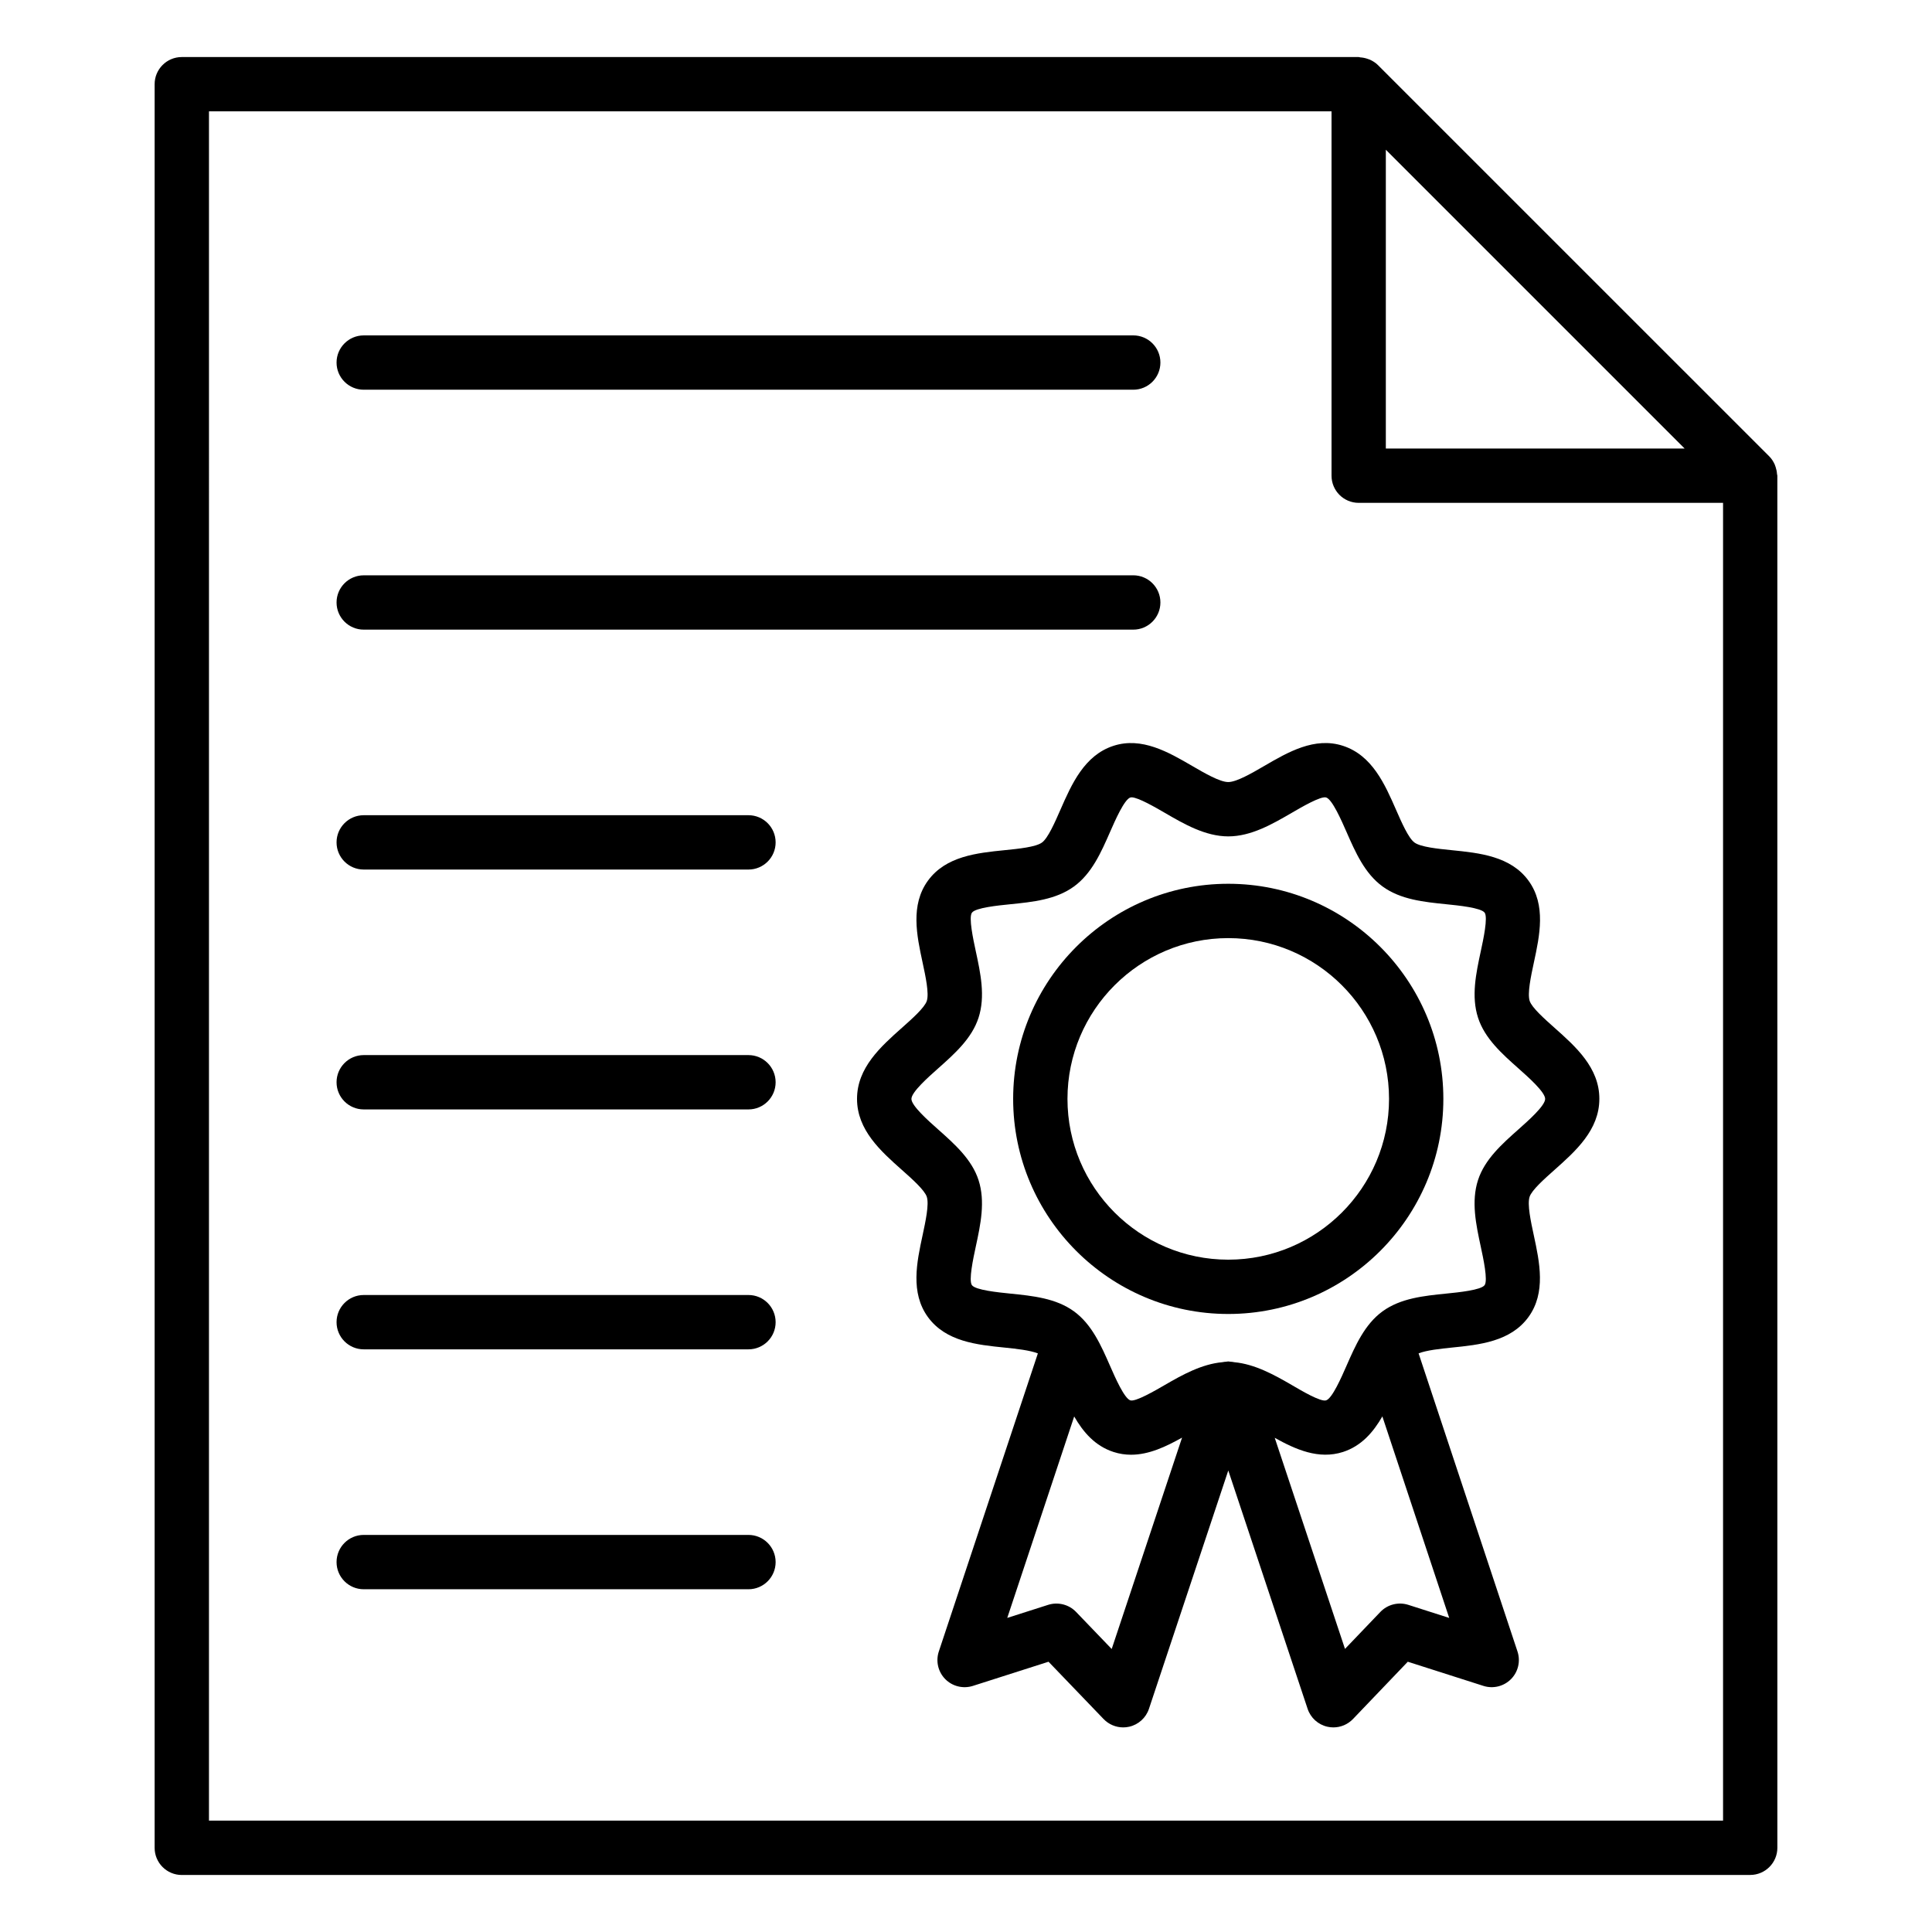 <?xml version="1.0" encoding="UTF-8"?>
<!-- Uploaded to: ICON Repo, www.iconrepo.com, Generator: ICON Repo Mixer Tools -->
<svg fill="#000000" width="800px" height="800px" version="1.1" viewBox="144 144 512 512" xmlns="http://www.w3.org/2000/svg">
 <g>
  <path d="m192.18 640.88h415.64c3.977 0 7.199-3.223 7.199-7.199l-0.004-363.61c0-0.156-0.078-0.297-0.09-0.453-0.039-0.637-0.164-1.246-0.367-1.852-0.078-0.23-0.141-0.457-0.242-0.68-0.352-0.766-0.793-1.492-1.41-2.109l-103.76-103.75c-0.621-0.621-1.352-1.062-2.117-1.414-0.215-0.098-0.43-0.156-0.648-0.23-0.617-0.211-1.242-0.336-1.891-0.375-0.148-0.012-0.281-0.09-0.434-0.09h-311.88c-3.977 0-7.199 3.223-7.199 7.199v467.38c0.004 3.973 3.227 7.195 7.199 7.195zm319.08-457.2 79.188 79.188h-79.188zm-311.88-10.18h297.49v96.562c0 3.977 3.223 7.199 7.199 7.199h96.559v349.22h-401.25z"/>
  <path d="m469.5 378.21c-31.434 0-57.004 25.574-57.004 57.004 0 31.434 25.574 57.004 57.004 57.004 31.434 0 57.004-25.574 57.004-57.004 0.004-31.43-25.57-57.004-57.004-57.004zm0 99.617c-23.496 0-42.609-19.113-42.609-42.609s19.113-42.609 42.609-42.609 42.609 19.113 42.609 42.609c0.004 23.492-19.113 42.609-42.609 42.609z"/>
  <path d="m555.98 416.39c-2.68-2.383-6.019-5.352-6.598-7.129-0.648-1.996 0.328-6.531 1.109-10.176 1.539-7.144 3.281-15.238-1.418-21.695-4.738-6.508-13.02-7.344-20.332-8.082-3.672-0.371-8.246-0.832-9.887-2.027-1.59-1.156-3.414-5.316-4.879-8.664-2.969-6.777-6.332-14.453-14.082-16.969-7.5-2.445-14.59 1.691-20.848 5.332-3.273 1.906-7.348 4.273-9.551 4.273-2.203 0-6.281-2.367-9.555-4.273-6.258-3.641-13.352-7.762-20.848-5.332-7.746 2.516-11.113 10.199-14.082 16.973-1.465 3.344-3.289 7.508-4.875 8.66-1.641 1.195-6.211 1.656-9.887 2.023-7.309 0.738-15.598 1.574-20.332 8.086-4.699 6.457-2.957 14.551-1.418 21.695 0.785 3.644 1.762 8.18 1.113 10.172-0.578 1.777-3.914 4.746-6.602 7.129-5.57 4.957-11.887 10.566-11.887 18.828 0 8.258 6.316 13.875 11.887 18.824 2.684 2.383 6.023 5.352 6.602 7.129 0.648 1.996-0.332 6.531-1.113 10.176-1.539 7.144-3.281 15.242 1.418 21.699 4.742 6.508 13.023 7.344 20.332 8.082 3.098 0.312 6.727 0.719 8.801 1.539l-26.25 78.992c-0.859 2.574-0.191 5.406 1.707 7.332 1.906 1.922 4.731 2.609 7.309 1.797l20.059-6.41 14.594 15.191c1.375 1.426 3.254 2.211 5.191 2.211 0.527 0 1.059-0.055 1.586-0.176 2.461-0.555 4.449-2.359 5.242-4.746l21.023-63.16 21.023 63.16c0.797 2.394 2.785 4.195 5.25 4.746 0.523 0.121 1.055 0.176 1.578 0.176 1.941 0 3.828-0.789 5.199-2.223l14.523-15.18 20.047 6.406c2.566 0.82 5.394 0.129 7.305-1.797 1.906-1.926 2.566-4.754 1.715-7.328l-26.207-79c2.086-0.82 5.695-1.219 8.777-1.531 7.309-0.738 15.598-1.574 20.332-8.086 4.699-6.457 2.957-14.551 1.418-21.695-0.785-3.644-1.762-8.18-1.109-10.18 0.578-1.773 3.914-4.746 6.598-7.129 5.57-4.953 11.887-10.562 11.887-18.824 0.02-8.258-6.297-13.871-11.867-18.82zm-117.37 164.61-9.449-9.832c-1.902-1.973-4.773-2.691-7.379-1.871l-10.848 3.465 17.738-53.383c2.402 4.176 5.539 7.82 10.43 9.41 1.562 0.508 3.113 0.73 4.641 0.73 4.758 0 9.289-2.164 13.516-4.535zm89.445-8.234-10.852-3.469c-2.609-0.828-5.484-0.109-7.391 1.879l-9.375 9.797-18.621-55.941c5.551 3.106 11.652 5.816 18.09 3.754 4.891-1.59 8.031-5.242 10.434-9.426zm18.363-129.48c-4.394 3.906-8.941 7.949-10.727 13.441-1.844 5.688-0.535 11.773 0.73 17.656 0.676 3.129 1.926 8.945 1.016 10.195-0.949 1.309-6.926 1.91-10.141 2.231-5.961 0.602-12.121 1.223-16.91 4.711-4.738 3.449-7.203 9.078-9.59 14.52-1.309 2.988-3.742 8.539-5.34 9.059-1.422 0.508-6.644-2.613-9.168-4.082-4.566-2.652-9.703-5.504-15.168-6.019-0.363-0.066-0.707-0.129-1.078-0.137-0.184-0.004-0.355-0.066-0.539-0.066-0.176 0-0.34 0.059-0.516 0.066-0.352 0.008-0.676 0.066-1.016 0.129-5.5 0.492-10.668 3.363-15.258 6.031-2.531 1.465-7.801 4.543-9.164 4.082-1.598-0.52-4.035-6.078-5.34-9.059-2.387-5.445-4.852-11.074-9.594-14.523-4.785-3.484-10.945-4.106-16.902-4.707-3.215-0.324-9.195-0.93-10.141-2.231-0.91-1.25 0.344-7.074 1.016-10.199 1.27-5.883 2.578-11.965 0.734-17.652-1.785-5.492-6.332-9.535-10.73-13.441-2.641-2.344-7.055-6.269-7.055-8.066 0-1.801 4.418-5.727 7.059-8.07 4.394-3.906 8.941-7.949 10.727-13.445 1.844-5.684 0.535-11.766-0.734-17.648-0.672-3.125-1.926-8.945-1.016-10.195 0.949-1.309 6.93-1.91 10.141-2.231 5.957-0.602 12.121-1.223 16.906-4.711 4.738-3.449 7.203-9.078 9.59-14.52 1.309-2.984 3.742-8.539 5.344-9.059 0.09-0.031 0.199-0.047 0.324-0.047 1.738 0 6.477 2.754 8.84 4.129 5.019 2.918 10.703 6.223 16.793 6.223 6.082 0 11.77-3.309 16.789-6.223 2.523-1.469 7.797-4.566 9.164-4.082 1.602 0.52 4.035 6.074 5.344 9.055 2.387 5.445 4.852 11.078 9.59 14.523 4.785 3.484 10.949 4.109 16.91 4.711 3.207 0.324 9.188 0.93 10.137 2.231 0.91 1.25-0.34 7.066-1.016 10.195-1.266 5.883-2.574 11.969-0.73 17.652 1.785 5.496 6.328 9.539 10.727 13.445 2.641 2.344 7.055 6.266 7.055 8.066-0.008 1.797-4.422 5.719-7.062 8.062z"/>
  <path d="m240.39 247.28h203.93c3.977 0 7.199-3.223 7.199-7.199 0-3.977-3.223-7.199-7.199-7.199l-203.93 0.004c-3.977 0-7.199 3.223-7.199 7.199 0 3.973 3.223 7.195 7.199 7.195z"/>
  <path d="m240.39 310.86h203.93c3.977 0 7.199-3.223 7.199-7.199 0-3.977-3.223-7.199-7.199-7.199l-203.93 0.004c-3.977 0-7.199 3.223-7.199 7.199 0 3.973 3.223 7.195 7.199 7.195z"/>
  <path d="m342.35 360.04h-101.96c-3.977 0-7.199 3.223-7.199 7.199 0 3.977 3.223 7.199 7.199 7.199h101.96c3.977 0 7.199-3.223 7.199-7.199-0.004-3.977-3.227-7.199-7.199-7.199z"/>
  <path d="m342.35 423.61h-101.96c-3.977 0-7.199 3.223-7.199 7.199s3.223 7.199 7.199 7.199h101.96c3.977 0 7.199-3.223 7.199-7.199-0.004-3.977-3.227-7.199-7.199-7.199z"/>
  <path d="m342.35 487.19h-101.96c-3.977 0-7.199 3.223-7.199 7.199s3.223 7.199 7.199 7.199h101.96c3.977 0 7.199-3.223 7.199-7.199-0.004-3.977-3.227-7.199-7.199-7.199z"/>
  <path d="m342.35 550.77h-101.96c-3.977 0-7.199 3.223-7.199 7.199 0 3.977 3.223 7.199 7.199 7.199h101.96c3.977 0 7.199-3.223 7.199-7.199-0.004-3.977-3.227-7.199-7.199-7.199z"/>
 </g>
</svg>
